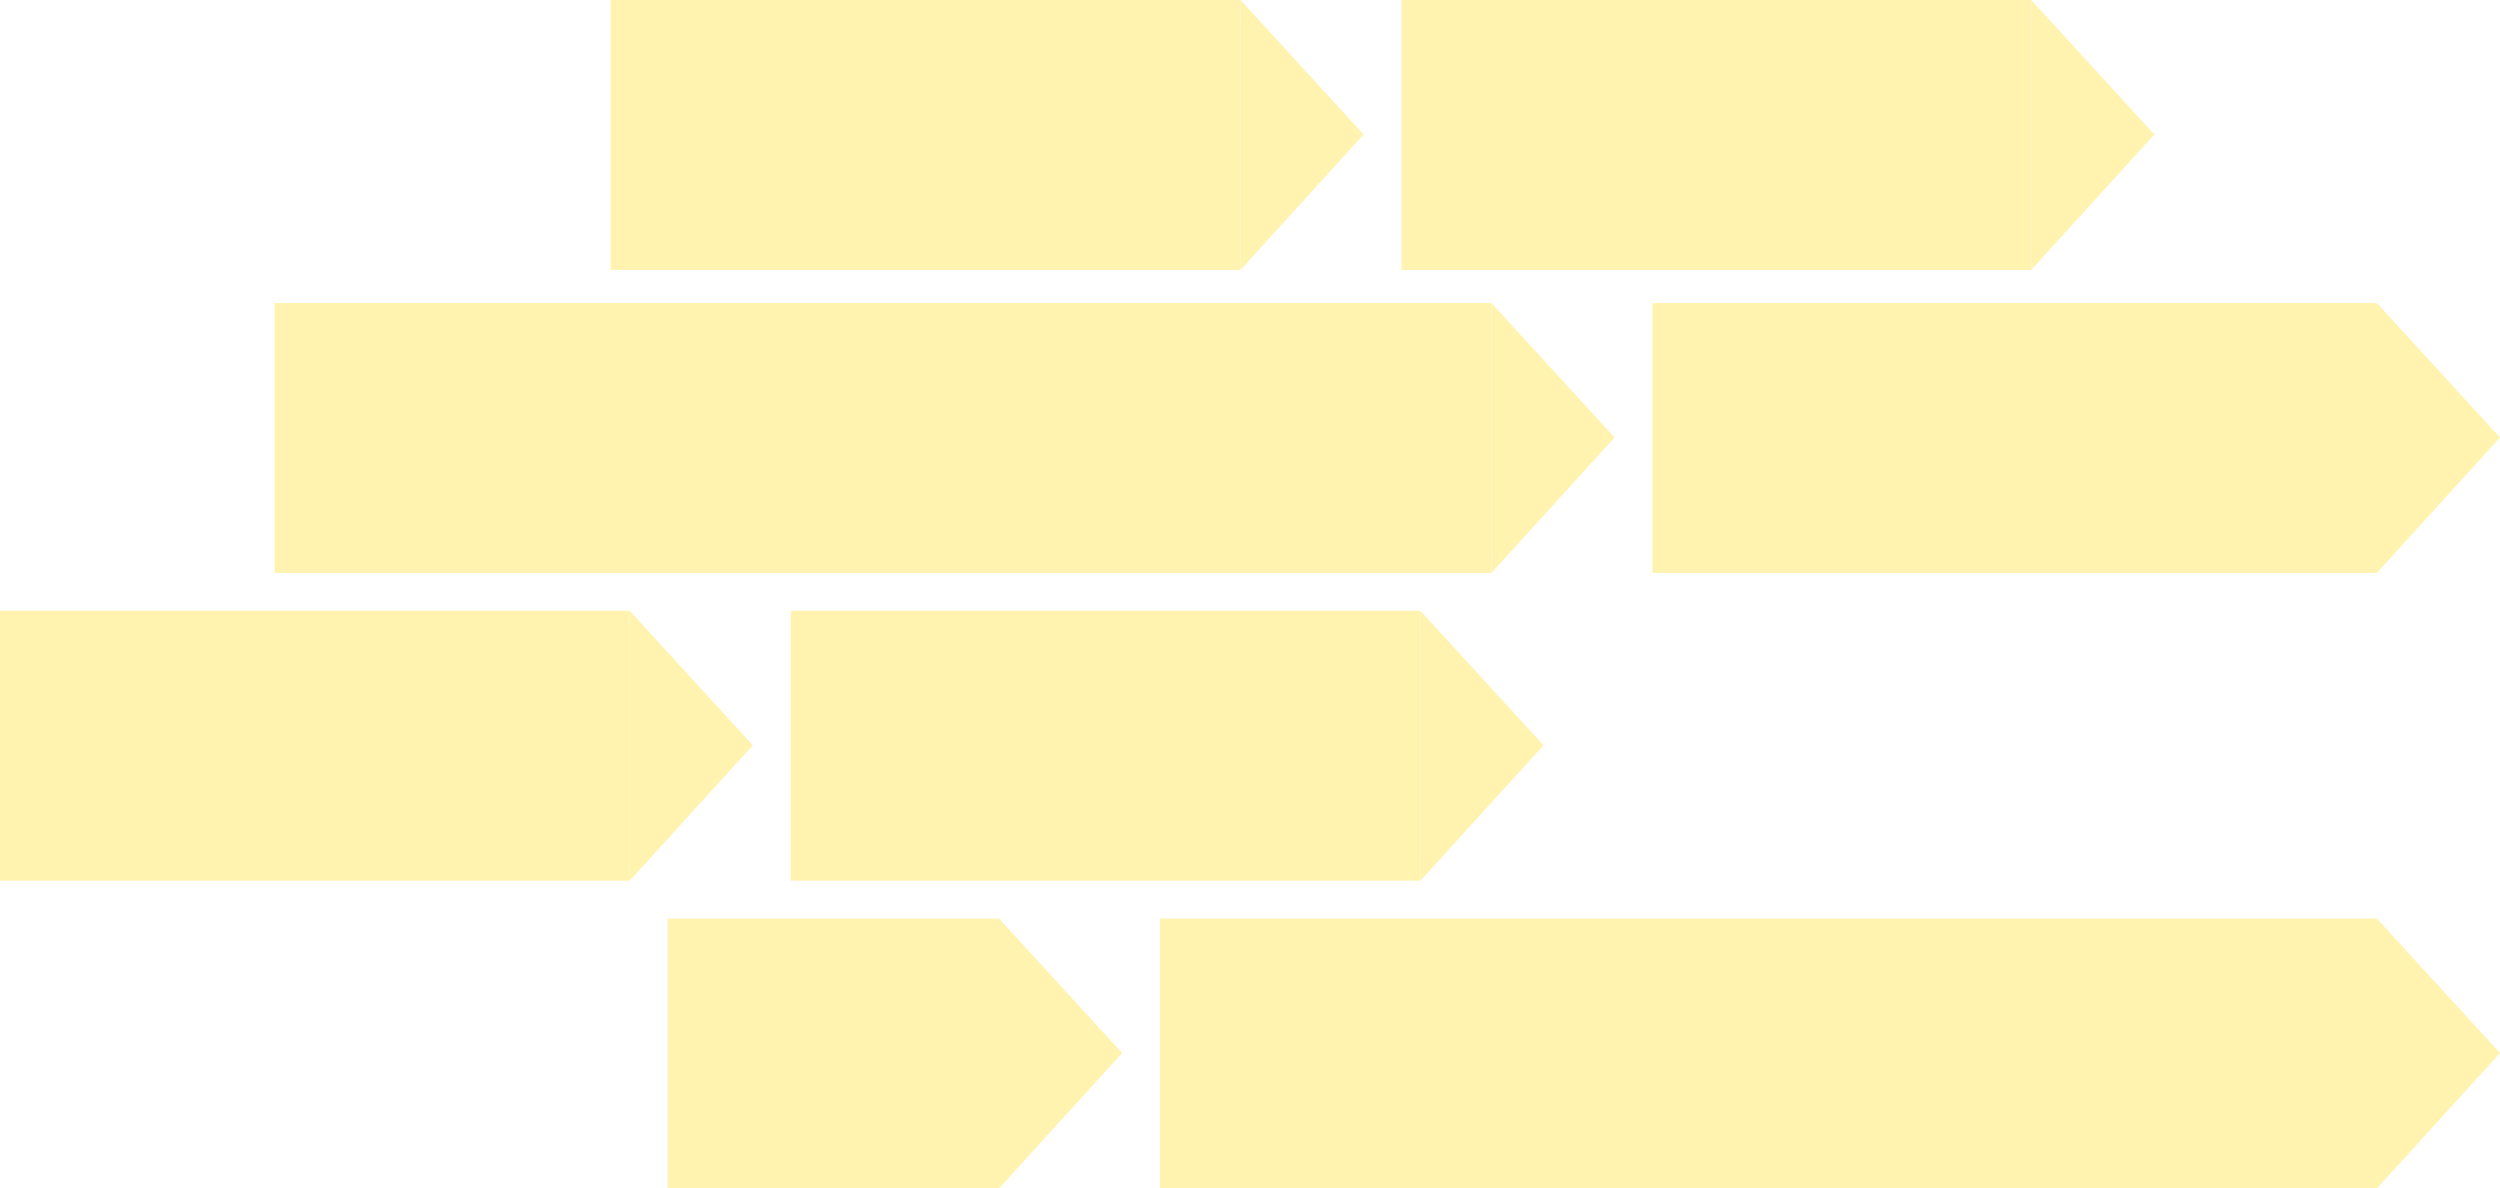 <svg width="528" height="251" viewBox="0 0 528 251" fill="none" xmlns="http://www.w3.org/2000/svg">
<g opacity="0.4">
<rect width="133" height="57" transform="translate(0 129)" fill="#FFE136"/>
<path d="M159 157.406L133 129V186L159 157.406Z" fill="#FFE136"/>
<rect width="133" height="57" transform="translate(167 129)" fill="#FFE136"/>
<path d="M326 157.406L300 129V186L326 157.406Z" fill="#FFE136"/>
<rect width="133" height="57" transform="translate(129)" fill="#FFE136"/>
<path d="M288 28.406L262 0V57L288 28.406Z" fill="#FFE136"/>
<rect width="133" height="57" transform="translate(296)" fill="#FFE136"/>
<path d="M455 28.406L429 0V57L455 28.406Z" fill="#FFE136"/>
<rect width="257" height="57" transform="translate(58 64)" fill="#FFE136"/>
<path d="M341 92.406L315 64V121L341 92.406Z" fill="#FFE136"/>
<rect width="153" height="57" transform="translate(349 64)" fill="#FFE136"/>
<path d="M528 92.406L502 64V121L528 92.406Z" fill="#FFE136"/>
<rect width="70" height="57" transform="translate(141 194)" fill="#FFE136"/>
<path d="M237 222.406L211 194V251L237 222.406Z" fill="#FFE136"/>
<rect width="257" height="57" transform="translate(245 194)" fill="#FFE136"/>
<path d="M528 222.406L502 194V251L528 222.406Z" fill="#FFE136"/>
</g>
</svg>
